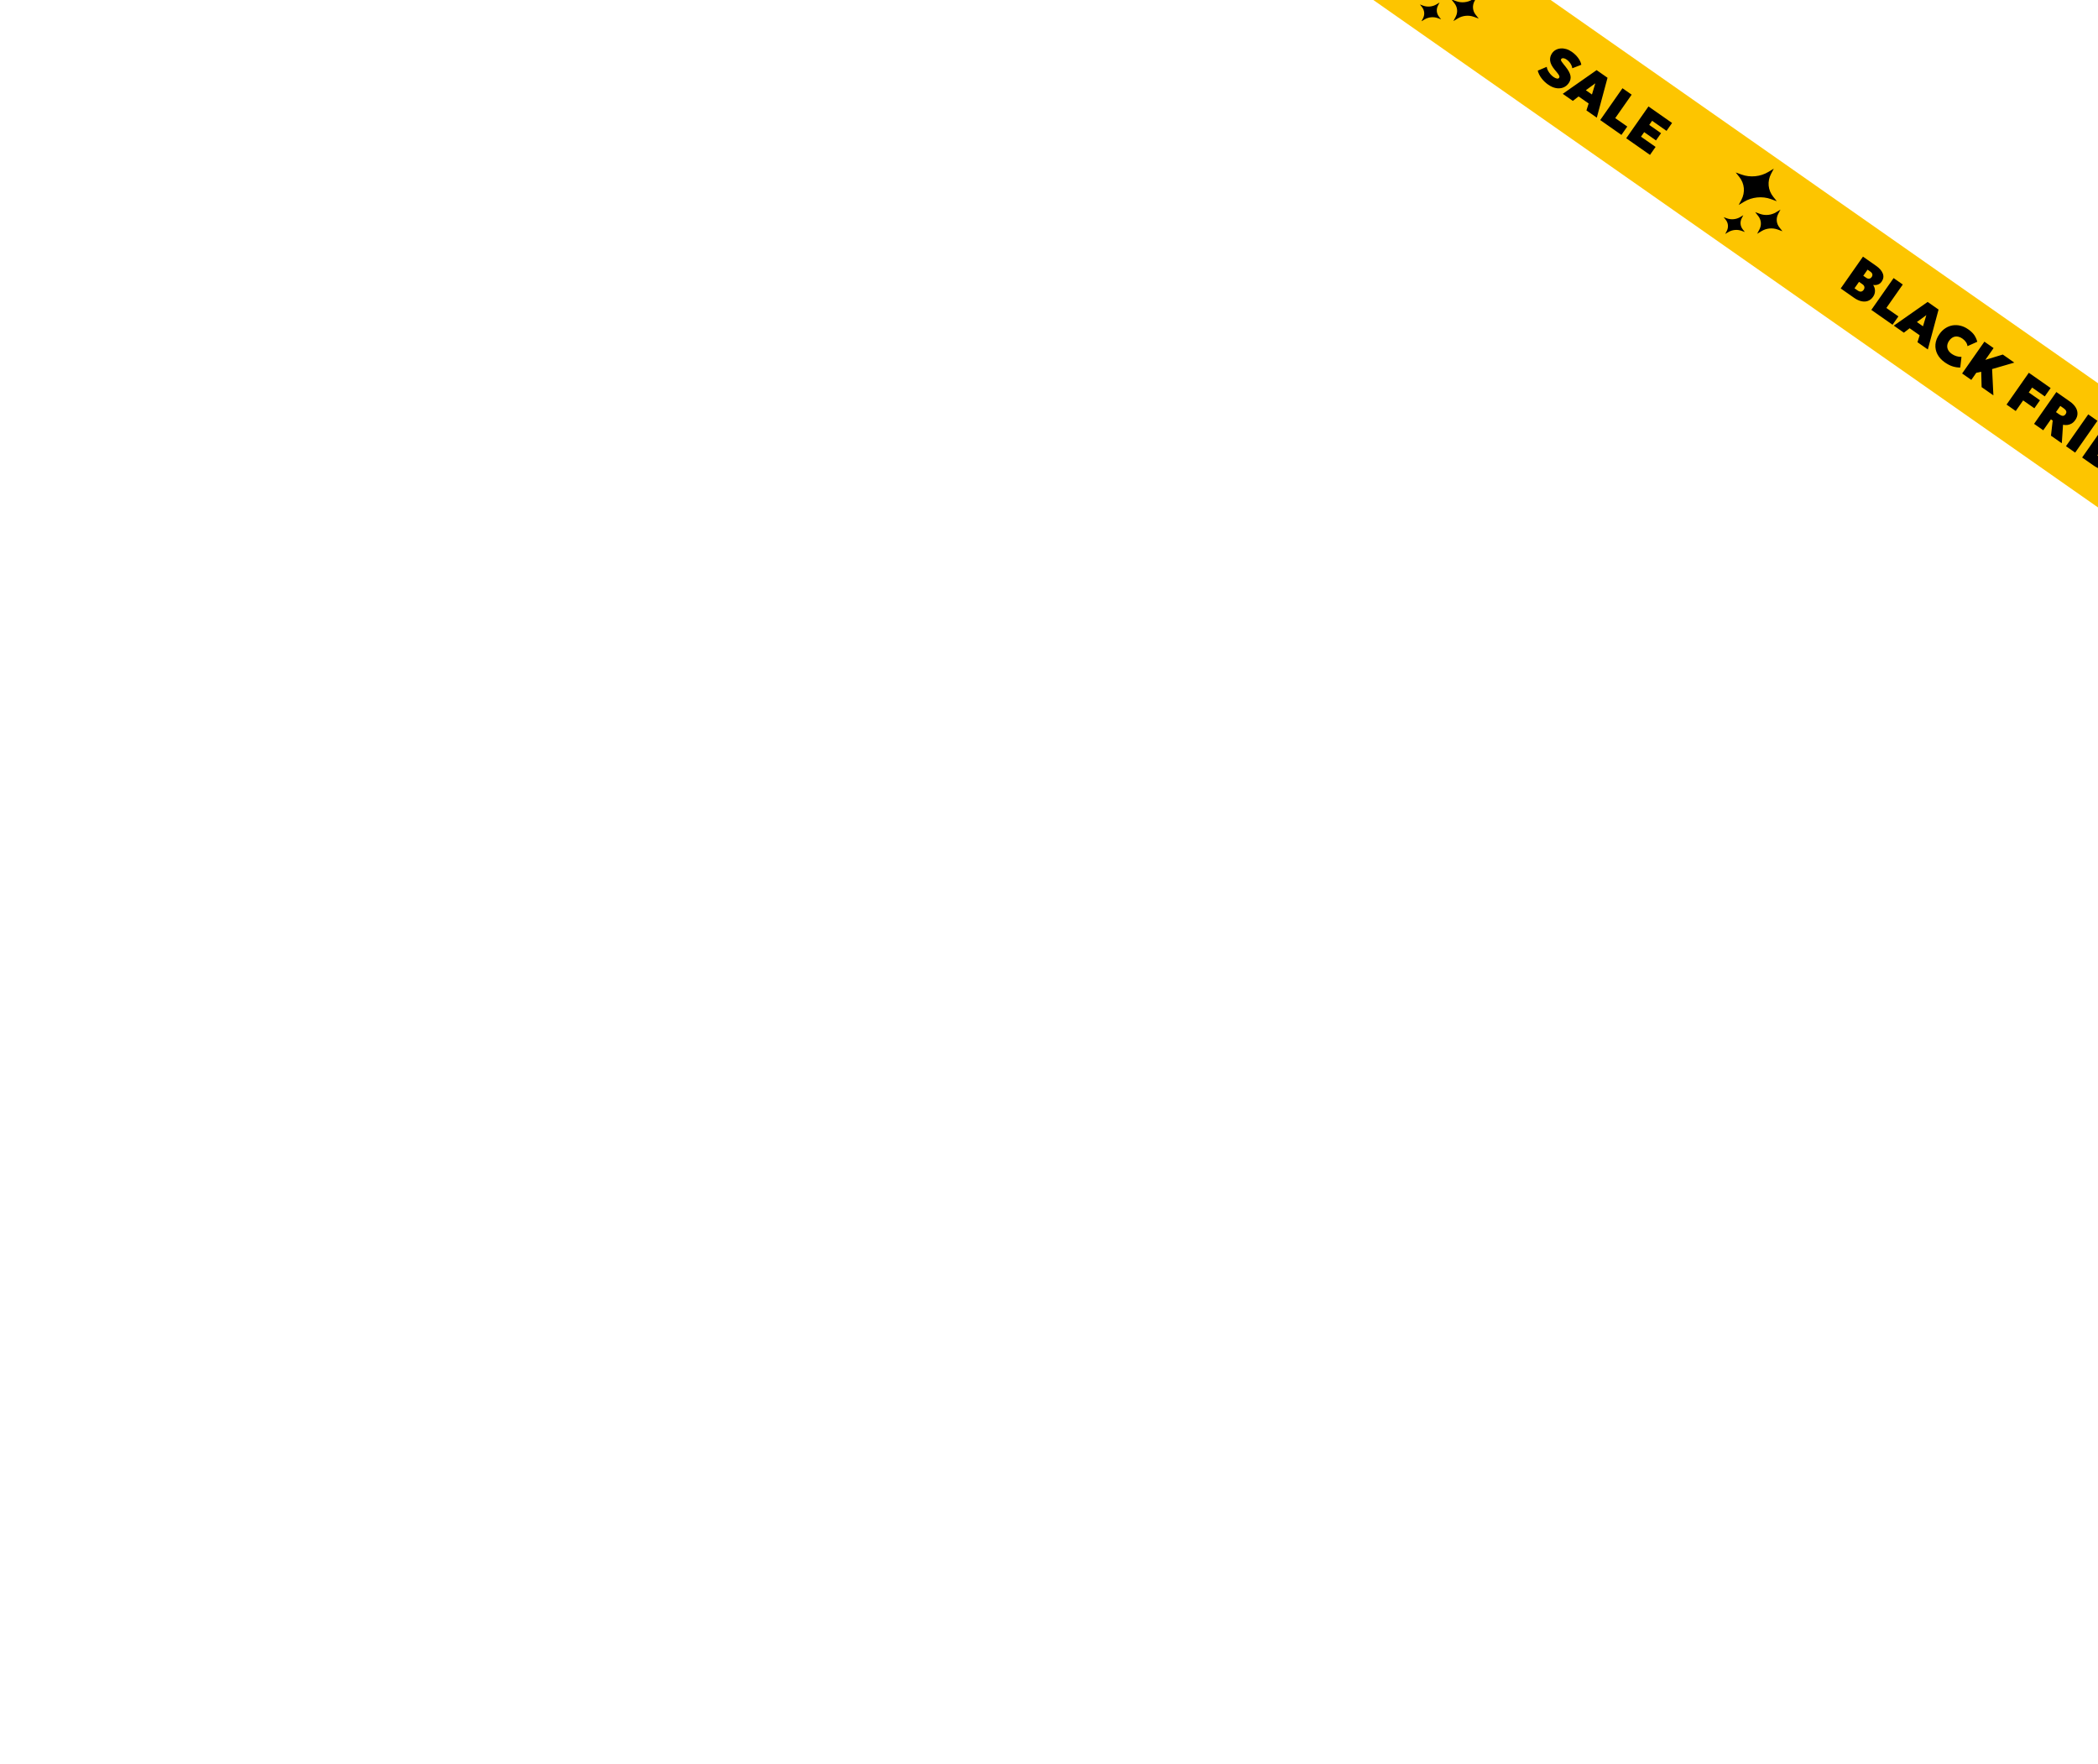 <svg width="660" height="555" viewBox="0 0 660 555" fill="none" xmlns="http://www.w3.org/2000/svg">
<rect x="-278" y="-536.234" width="1856.8" height="32" transform="rotate(35 -278 -536.234)" fill="#FDC500"/>
<path d="M452.256 -4.024L451.408 -2.415L453.099 -3.434C455.61 -4.949 458.811 -5.267 461.551 -4.278L463.392 -3.611L462.269 -5.02C460.601 -7.117 460.35 -9.852 461.613 -12.241L462.461 -13.85L460.771 -12.831C458.26 -11.316 455.059 -10.998 452.319 -11.987L450.478 -12.653L451.6 -11.245C453.269 -9.148 453.52 -6.413 452.256 -4.024Z" fill="black"/>
<path d="M464.236 4.654C463.247 3.412 463.1 1.796 463.846 0.382L464.557 -0.966L463.14 -0.112C461.654 0.784 459.761 0.971 458.142 0.386L456.594 -0.171L457.536 1.016C458.525 2.257 458.673 3.873 457.927 5.287L457.216 6.635L458.633 5.781C460.119 4.885 462.011 4.698 463.631 5.283L465.179 5.84L464.236 4.654Z" fill="black"/>
<path d="M452.386 1.705L452.864 0.794L451.909 1.371C450.668 2.121 449.084 2.281 447.728 1.79L446.686 1.411L447.322 2.208C448.147 3.245 448.272 4.601 447.649 5.783L447.17 6.694L448.125 6.117C449.367 5.367 450.951 5.207 452.306 5.698L453.349 6.077L452.713 5.28C451.887 4.244 451.762 2.888 452.386 1.705Z" fill="black"/>
<path d="M487.016 26.613C486.215 26.053 485.521 25.386 484.934 24.612C484.351 23.842 483.958 23.044 483.754 22.22L486.582 21.026C486.617 21.391 486.739 21.775 486.948 22.177C487.157 22.578 487.416 22.959 487.726 23.318C488.035 23.677 488.359 23.974 488.698 24.211C489.079 24.478 489.432 24.644 489.756 24.708C490.081 24.772 490.313 24.703 490.453 24.503C490.59 24.308 490.607 24.081 490.503 23.824C490.402 23.562 490.141 23.184 489.72 22.69L489.117 21.97C488.237 20.913 487.747 19.96 487.647 19.108C487.551 18.252 487.754 17.465 488.258 16.745C488.575 16.292 488.968 15.939 489.437 15.685C489.911 15.434 490.426 15.287 490.982 15.243C491.547 15.198 492.126 15.263 492.721 15.438C493.316 15.613 493.894 15.898 494.456 16.291C495.267 16.858 495.936 17.505 496.465 18.23C497.002 18.954 497.333 19.669 497.457 20.374L494.619 21.476C494.589 21.163 494.494 20.842 494.336 20.511C494.18 20.174 493.976 19.854 493.721 19.547C493.467 19.241 493.18 18.977 492.86 18.753C492.608 18.576 492.367 18.454 492.138 18.386C491.912 18.313 491.71 18.292 491.532 18.323C491.361 18.353 491.23 18.435 491.136 18.568C491.053 18.688 491.027 18.815 491.06 18.952C491.092 19.088 491.181 19.26 491.326 19.468C491.476 19.68 491.685 19.954 491.954 20.291L492.533 21.016C493.396 22.096 493.902 23.037 494.051 23.837C494.201 24.638 494.017 25.408 493.5 26.146C493.036 26.809 492.456 27.273 491.759 27.537C491.062 27.802 490.304 27.861 489.484 27.713C488.668 27.56 487.845 27.194 487.016 26.613ZM491.619 29.517L502.272 22.062L505.703 24.465L502.327 37.015L499.068 34.732L499.762 32.555L496.602 30.343L494.793 31.739L491.619 29.517ZM498.889 28.386L500.804 29.727L501.863 26.207L498.889 28.386ZM503.401 37.767L510.408 27.759L513.296 29.781L508.131 37.158L511.919 39.811L510.077 42.441L503.401 37.767ZM511.582 43.495L518.589 33.488L526.009 38.683L524.267 41.171L519.735 37.997L518.825 39.298L522.542 41.901L520.95 44.174L517.233 41.571L516.232 43.001L520.821 46.214L519.059 48.73L511.582 43.495Z" fill="black"/>
<path d="M547.81 62.883L546.962 64.492L548.653 63.474C551.163 61.958 554.364 61.64 557.104 62.63L558.945 63.296L557.823 61.887C556.154 59.79 555.904 57.055 557.167 54.666L558.015 53.057L556.324 54.076C553.814 55.592 550.613 55.91 547.873 54.92L546.032 54.254L547.154 55.663C548.823 57.76 549.073 60.495 547.81 62.883Z" fill="black"/>
<path d="M559.79 71.56C558.801 70.318 558.653 68.703 559.399 67.288L560.11 65.94L558.694 66.794C557.208 67.691 555.315 67.877 553.696 67.293L552.148 66.735L553.09 67.922C554.079 69.164 554.227 70.779 553.481 72.193L552.77 73.542L554.187 72.687C555.672 71.791 557.565 71.604 559.185 72.189L560.733 72.746L559.79 71.56Z" fill="black"/>
<path d="M547.94 68.612L548.418 67.701L547.463 68.278C546.221 69.029 544.638 69.188 543.282 68.698L542.24 68.319L542.876 69.115C543.701 70.152 543.826 71.508 543.202 72.691L542.724 73.602L543.679 73.025C544.921 72.274 546.504 72.115 547.86 72.606L548.902 72.984L548.266 72.188C547.441 71.151 547.316 69.795 547.94 68.612Z" fill="black"/>
<path d="M579.06 90.743L586.067 80.736L590.241 83.659C591.299 84.4 591.99 85.203 592.314 86.069C592.641 86.93 592.51 87.783 591.919 88.626C591.712 88.921 591.469 89.152 591.189 89.319C590.913 89.48 590.61 89.588 590.281 89.642C589.956 89.691 589.618 89.692 589.267 89.645C589.656 90.216 589.848 90.833 589.844 91.498C589.848 92.162 589.645 92.786 589.235 93.373C588.798 93.997 588.263 94.425 587.632 94.658C587.008 94.889 586.323 94.924 585.577 94.763C584.835 94.606 584.068 94.25 583.277 93.696L579.06 90.743ZM583.399 90.692L584.342 91.353C584.743 91.633 585.105 91.759 585.43 91.731C585.759 91.698 586.038 91.518 586.268 91.189C586.489 90.874 586.569 90.561 586.51 90.25C586.451 89.939 586.25 89.663 585.907 89.423L584.82 88.662L583.399 90.692ZM586.162 86.746L587.077 87.387C587.296 87.541 587.508 87.633 587.714 87.663C587.925 87.697 588.121 87.671 588.302 87.585C588.491 87.497 588.658 87.351 588.801 87.146C589.011 86.846 589.08 86.549 589.008 86.257C588.939 85.96 588.728 85.688 588.375 85.442L587.503 84.831L586.162 86.746ZM588.693 97.488L595.7 87.481L598.588 89.503L593.423 96.88L597.211 99.533L595.369 102.163L588.693 97.488ZM595.759 102.436L606.412 94.981L609.843 97.384L606.467 109.934L603.207 107.652L603.901 105.474L600.742 103.262L598.933 104.659L595.759 102.436ZM603.028 101.305L604.944 102.646L606.002 99.126L603.028 101.305ZM611.8 113.988C610.761 113.261 609.988 112.407 609.481 111.427C608.979 110.45 608.772 109.418 608.86 108.329C608.956 107.238 609.376 106.162 610.12 105.099C610.664 104.322 611.292 103.704 612.005 103.244C612.717 102.784 613.475 102.488 614.279 102.354C615.087 102.224 615.906 102.262 616.736 102.466C617.569 102.666 618.374 103.038 619.151 103.582C620.037 104.202 620.688 104.825 621.103 105.449C621.518 106.074 621.825 106.761 622.024 107.511L618.947 108.893C618.886 108.432 618.719 108.002 618.444 107.604C618.177 107.204 617.817 106.845 617.364 106.528C616.959 106.245 616.562 106.052 616.172 105.949C615.786 105.842 615.412 105.818 615.05 105.877C614.694 105.94 614.357 106.081 614.041 106.3C613.725 106.518 613.438 106.811 613.181 107.178C612.831 107.679 612.63 108.178 612.58 108.675C612.53 109.173 612.625 109.651 612.864 110.11C613.107 110.564 613.496 110.978 614.03 111.352C614.439 111.639 614.899 111.865 615.408 112.03C615.923 112.198 616.47 112.279 617.049 112.273L616.673 115.61C615.984 115.64 615.229 115.537 614.406 115.302C613.584 115.067 612.715 114.629 611.8 113.988ZM617.257 117.49L624.265 107.482L627.153 109.504L624.56 113.207L630.055 111.536L633.672 114.069L626.687 116.103L627.093 124.377L623.391 121.784L623.264 116.944L621.707 117.281L620.145 119.512L617.257 117.49ZM631.233 127.275L638.24 117.268L645.102 122.073L643.26 124.703L639.286 121.92L638.215 123.45L641.746 125.923L639.984 128.439L636.453 125.966L634.12 129.297L631.233 127.275ZM639.889 133.336L646.896 123.329L651.142 126.302C651.923 126.849 652.52 127.448 652.931 128.098C653.347 128.751 653.551 129.423 653.543 130.114C653.544 130.803 653.312 131.479 652.848 132.141C652.508 132.627 652.123 132.994 651.695 133.241C651.266 133.487 650.821 133.637 650.358 133.689C649.895 133.742 649.442 133.719 648.999 133.622L648.609 139.442L645.207 137.06L645.746 132.303L645.189 131.913L642.776 135.358L639.889 133.336ZM646.781 129.64L647.838 130.38C648.234 130.657 648.594 130.803 648.918 130.817C649.247 130.834 649.538 130.661 649.792 130.299C650.048 129.932 650.111 129.6 649.979 129.301C649.855 129.001 649.6 128.716 649.214 128.446L648.142 127.695L646.781 129.64ZM649.927 140.365L656.934 130.357L659.822 132.38L652.814 142.387L649.927 140.365ZM655.009 143.923L662.016 133.916L665.647 136.458C666.714 137.206 667.5 138.072 668.004 139.057C668.511 140.037 668.722 141.058 668.638 142.121C668.557 143.18 668.17 144.205 667.476 145.196C666.952 145.944 666.349 146.537 665.666 146.975C664.983 147.413 664.25 147.688 663.468 147.801C662.694 147.913 661.897 147.859 661.077 147.64C660.258 147.421 659.445 147.03 658.64 146.466L655.009 143.923ZM659.778 143.258L660.45 143.728C660.803 143.975 661.154 144.153 661.503 144.263C661.861 144.371 662.211 144.403 662.554 144.36C662.905 144.314 663.24 144.186 663.558 143.976C663.876 143.765 664.171 143.465 664.445 143.074C664.812 142.55 665.016 142.046 665.056 141.563C665.096 141.079 664.996 140.629 664.755 140.212C664.514 139.795 664.161 139.423 663.694 139.096L663.022 138.626L659.778 143.258ZM664.155 150.328L674.808 142.873L678.239 145.275L674.863 157.825L671.603 155.543L672.297 153.366L669.138 151.153L667.329 152.55L664.155 150.328ZM671.424 149.196L673.34 150.538L674.398 147.018L671.424 149.196ZM677.315 159.542L680.178 155.454L680.834 147.092L684.051 149.345L683.611 153.746L687.582 151.817L690.713 154.01L683.06 157.514L680.217 161.574L677.315 159.542Z" fill="black"/>
</svg>
